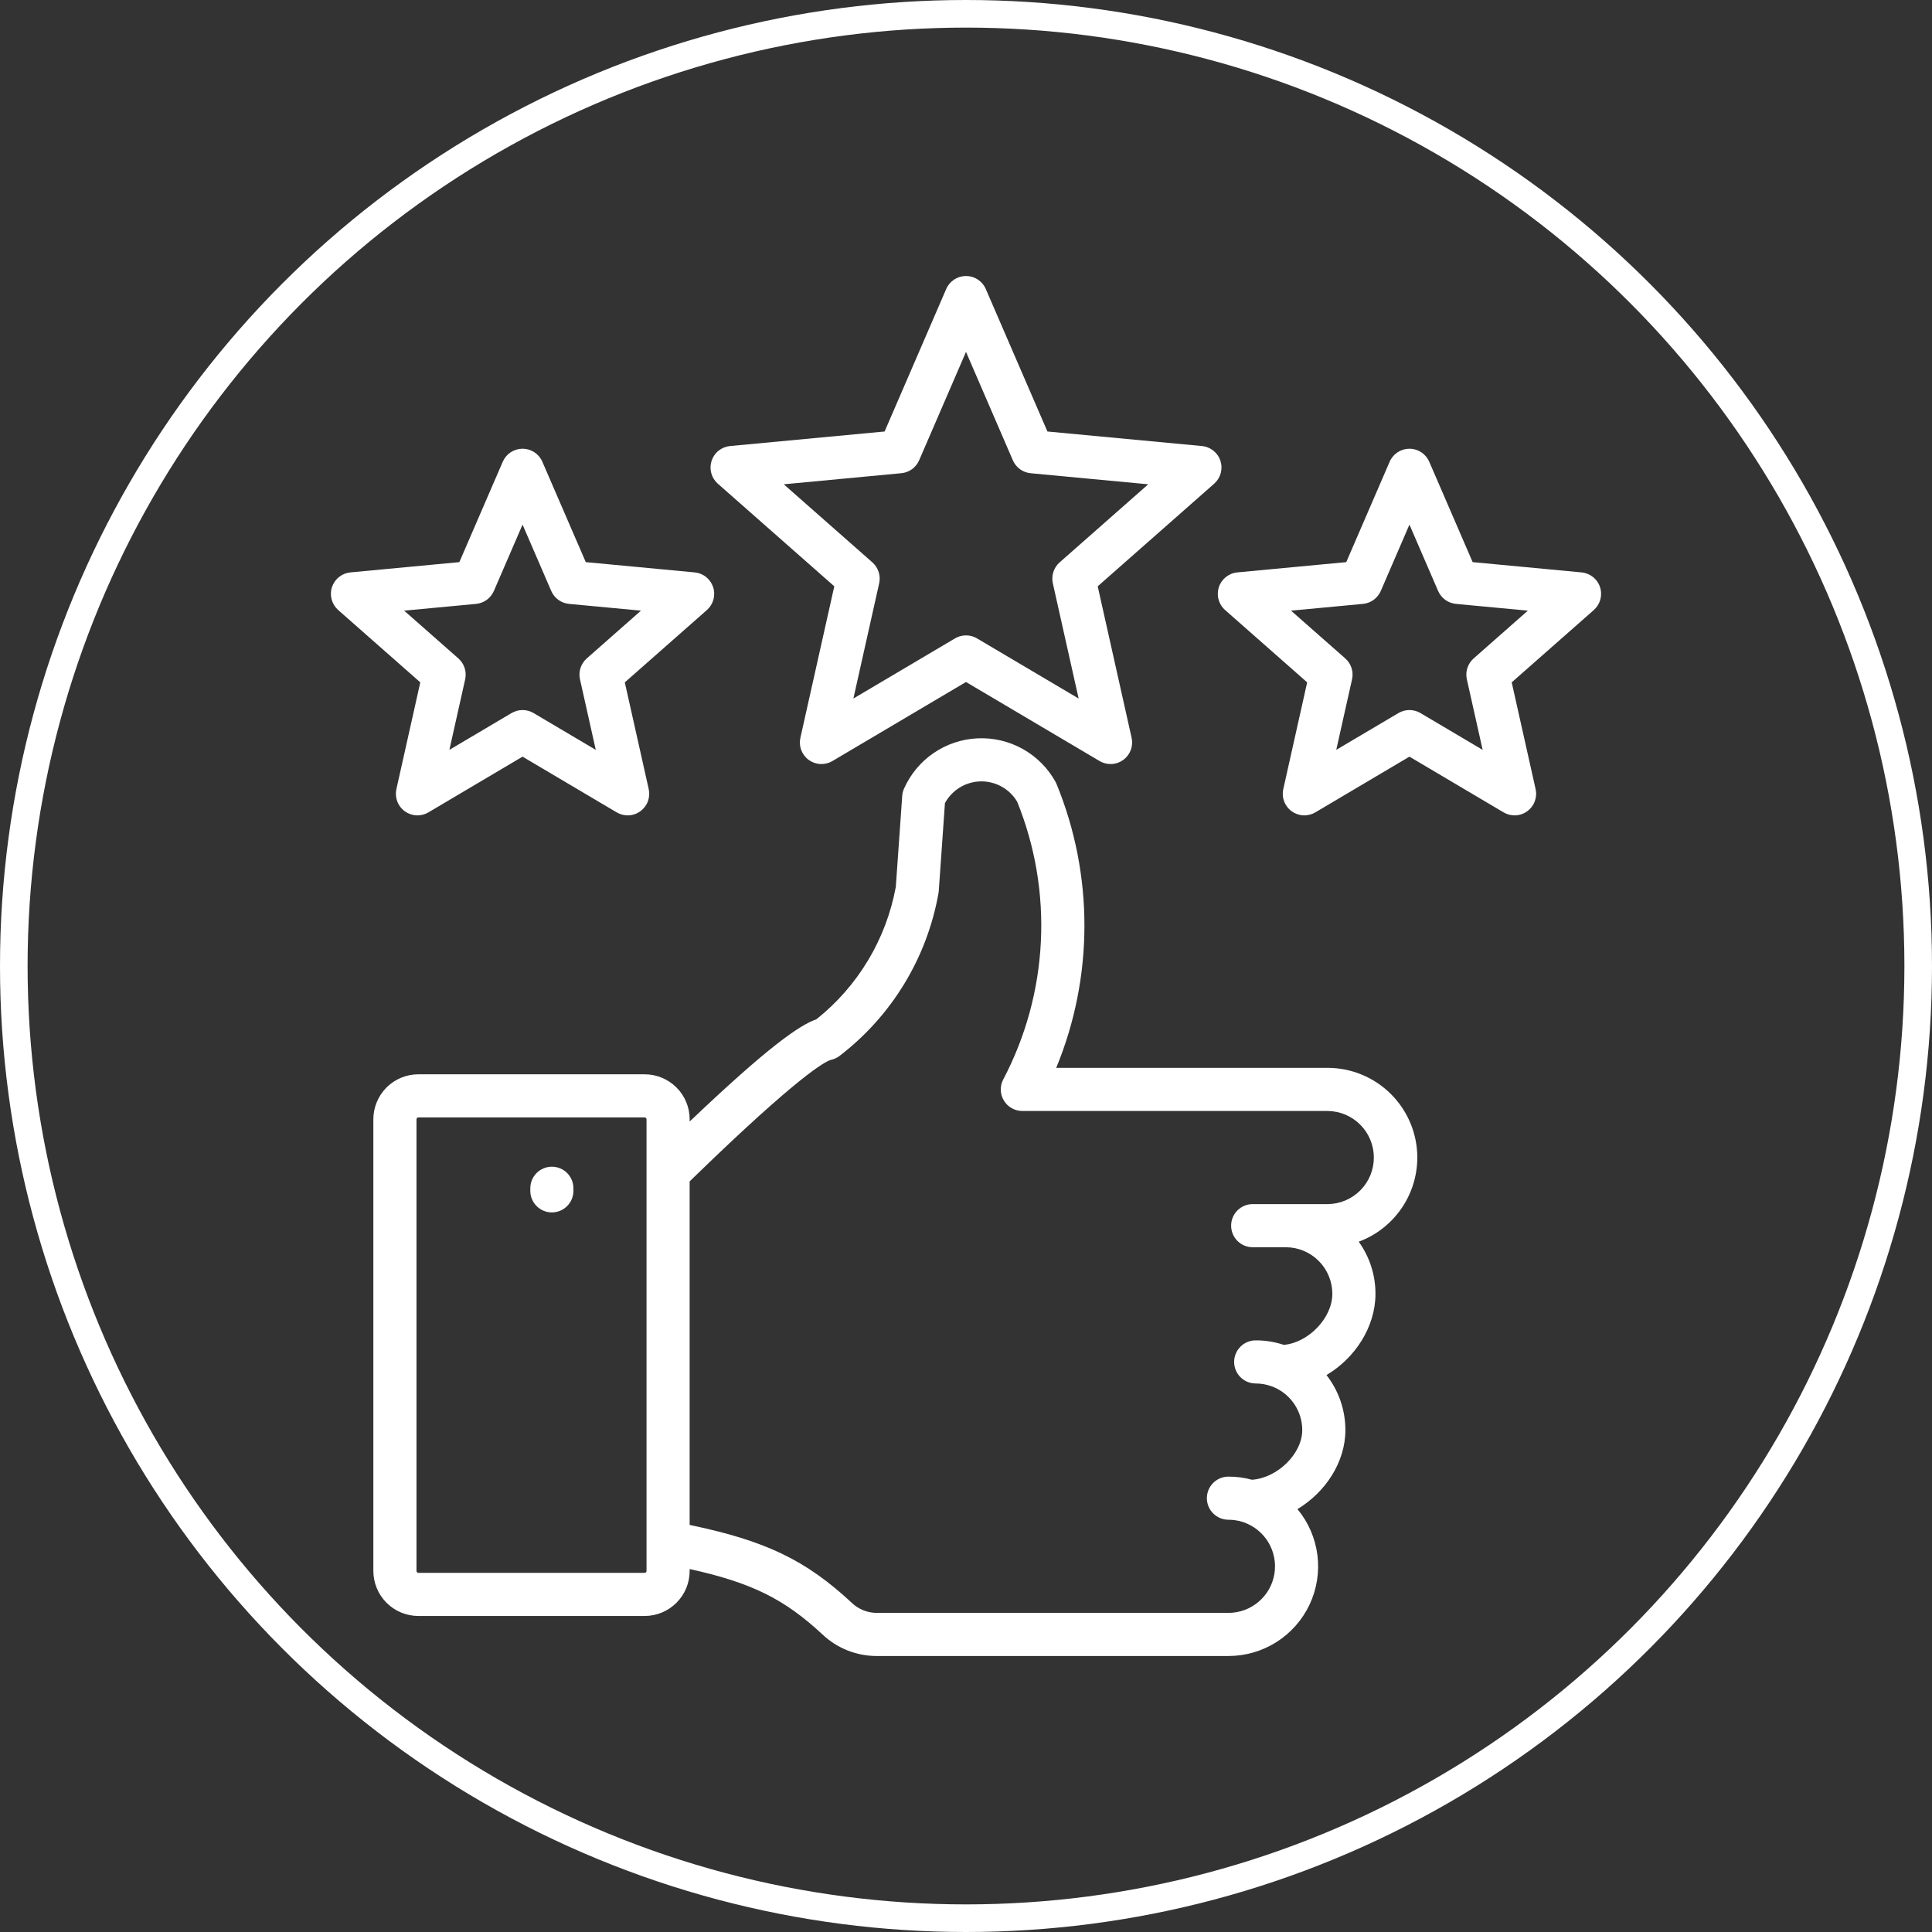 <svg width="70" height="70" viewBox="0 0 70 70" fill="none" xmlns="http://www.w3.org/2000/svg">
<rect x="0" y="0" width="70" height="70" fill="#333333" stroke="none"/>
<g clip-path="url(#clip0_2_9514)">
<path d="M51.352 41.94C51.351 41.078 51.008 40.252 50.399 39.643C49.79 39.034 48.964 38.691 48.102 38.69H38.269C39.627 35.399 39.632 31.704 38.282 28.409C38.27 28.381 38.257 28.352 38.242 28.325C37.964 27.826 37.553 27.414 37.055 27.136C36.556 26.858 35.99 26.725 35.419 26.751C34.849 26.777 34.297 26.962 33.826 27.285C33.355 27.607 32.984 28.055 32.753 28.577C32.717 28.66 32.695 28.748 32.689 28.838L32.457 32.133C32.109 34.027 31.087 35.731 29.58 36.93C28.976 37.142 27.871 37.891 24.988 40.635V40.553C24.987 40.121 24.816 39.707 24.51 39.401C24.204 39.096 23.79 38.924 23.358 38.924H15.157C14.725 38.924 14.311 39.096 14.005 39.401C13.7 39.707 13.528 40.121 13.527 40.553V56.92C13.528 57.352 13.7 57.766 14.005 58.072C14.31 58.377 14.725 58.549 15.157 58.55H23.358C23.79 58.549 24.204 58.378 24.509 58.072C24.815 57.767 24.987 57.353 24.987 56.921V56.849C27.242 57.346 28.419 57.938 29.793 59.213C30.332 59.726 31.051 60.009 31.796 60H44.509C45.126 60 45.73 59.825 46.251 59.494C46.771 59.164 47.187 58.691 47.45 58.133C47.712 57.575 47.81 56.953 47.732 56.342C47.654 55.73 47.403 55.152 47.009 54.678C48.024 54.068 48.746 52.975 48.746 51.814C48.746 51.092 48.505 50.39 48.061 49.821C49.094 49.209 49.836 48.079 49.836 46.877C49.837 46.2 49.624 45.539 49.229 44.989C49.852 44.758 50.389 44.342 50.768 43.797C51.148 43.252 51.351 42.604 51.352 41.94ZM23.425 56.92C23.424 56.938 23.417 56.955 23.404 56.967C23.392 56.979 23.375 56.986 23.358 56.987H15.157C15.139 56.986 15.123 56.979 15.11 56.967C15.098 56.955 15.091 56.938 15.09 56.92V40.553C15.091 40.536 15.098 40.519 15.11 40.507C15.123 40.494 15.139 40.487 15.157 40.486H23.358C23.375 40.487 23.392 40.494 23.404 40.507C23.417 40.519 23.424 40.536 23.425 40.553V56.92ZM48.102 43.627H45.387C45.18 43.627 44.981 43.709 44.835 43.856C44.688 44.002 44.606 44.201 44.606 44.408C44.606 44.615 44.688 44.814 44.835 44.961C44.981 45.107 45.18 45.19 45.387 45.19H46.586C47.033 45.19 47.462 45.368 47.778 45.684C48.095 46.001 48.273 46.429 48.273 46.877C48.273 47.755 47.405 48.65 46.513 48.727C46.185 48.618 45.842 48.563 45.496 48.564C45.289 48.564 45.09 48.646 44.944 48.793C44.797 48.939 44.715 49.138 44.715 49.345C44.715 49.552 44.797 49.751 44.944 49.897C45.09 50.044 45.289 50.126 45.496 50.126C45.694 50.126 45.89 50.161 46.075 50.229C46.096 50.238 46.117 50.246 46.138 50.253C46.447 50.381 46.711 50.597 46.897 50.875C47.083 51.153 47.183 51.479 47.183 51.813C47.183 52.675 46.28 53.552 45.36 53.614C45.083 53.538 44.796 53.5 44.508 53.501C44.301 53.501 44.103 53.583 43.956 53.729C43.81 53.876 43.727 54.075 43.727 54.282C43.727 54.489 43.81 54.688 43.956 54.834C44.103 54.981 44.301 55.063 44.508 55.063C44.672 55.063 44.835 55.087 44.992 55.133C45.01 55.14 45.029 55.146 45.048 55.151C45.427 55.279 45.749 55.538 45.955 55.881C46.161 56.224 46.239 56.629 46.174 57.024C46.109 57.419 45.906 57.778 45.601 58.036C45.296 58.295 44.909 58.438 44.509 58.438H31.796C31.623 58.441 31.45 58.411 31.289 58.347C31.128 58.284 30.98 58.189 30.856 58.068C29.197 56.527 27.746 55.825 24.987 55.251V42.804L25.126 42.669C28.96 38.945 29.9 38.462 30.099 38.403C30.215 38.379 30.324 38.33 30.418 38.258C32.306 36.811 33.585 34.711 34.002 32.369C34.007 32.342 34.011 32.314 34.013 32.286L34.237 29.098C34.364 28.864 34.551 28.669 34.778 28.53C35.005 28.392 35.265 28.317 35.531 28.311C35.797 28.306 36.06 28.372 36.292 28.501C36.525 28.63 36.718 28.819 36.854 29.047C37.507 30.66 37.8 32.396 37.712 34.134C37.625 35.871 37.16 37.569 36.35 39.109C36.287 39.228 36.256 39.361 36.26 39.495C36.264 39.63 36.303 39.761 36.373 39.876C36.442 39.991 36.54 40.086 36.657 40.152C36.775 40.218 36.907 40.253 37.041 40.253H48.102C48.548 40.257 48.974 40.436 49.287 40.752C49.601 41.068 49.777 41.495 49.777 41.94C49.777 42.386 49.601 42.813 49.287 43.129C48.974 43.445 48.548 43.624 48.102 43.627V43.627ZM20.776 43.053V43.147C20.776 43.354 20.694 43.553 20.547 43.699C20.401 43.846 20.202 43.928 19.995 43.928C19.788 43.928 19.589 43.846 19.443 43.699C19.296 43.553 19.214 43.354 19.214 43.147V43.053C19.214 42.846 19.296 42.647 19.443 42.5C19.589 42.354 19.788 42.272 19.995 42.272C20.202 42.272 20.401 42.354 20.547 42.5C20.694 42.647 20.776 42.846 20.776 43.053ZM44.219 16.698C44.172 16.552 44.083 16.424 43.964 16.329C43.845 16.234 43.701 16.175 43.549 16.161L37.95 15.634L35.717 10.471C35.657 10.331 35.556 10.212 35.429 10.128C35.302 10.045 35.153 10 35 10C34.847 10 34.698 10.045 34.571 10.128C34.444 10.212 34.343 10.331 34.283 10.471L32.051 15.634L26.451 16.161C26.3 16.175 26.155 16.234 26.036 16.329C25.917 16.424 25.829 16.552 25.782 16.697C25.735 16.842 25.731 16.998 25.771 17.145C25.811 17.292 25.894 17.424 26.008 17.525L30.228 21.243L29 26.731C28.966 26.88 28.977 27.035 29.031 27.178C29.085 27.32 29.179 27.444 29.303 27.534C29.426 27.623 29.573 27.675 29.725 27.682C29.878 27.689 30.029 27.652 30.16 27.574L35 24.71L39.84 27.574C39.971 27.652 40.122 27.689 40.275 27.682C40.427 27.675 40.574 27.624 40.697 27.534C40.821 27.444 40.915 27.321 40.969 27.178C41.023 27.035 41.034 26.88 41 26.731L39.772 21.243L43.992 17.525C44.106 17.424 44.189 17.292 44.229 17.145C44.269 16.998 44.266 16.843 44.219 16.698ZM38.392 20.376C38.287 20.469 38.209 20.588 38.166 20.721C38.123 20.854 38.116 20.997 38.146 21.133L39.081 25.309L35.398 23.13C35.278 23.058 35.141 23.021 35.001 23.021C34.861 23.021 34.723 23.058 34.602 23.13L30.92 25.309L31.854 21.133C31.885 20.996 31.878 20.854 31.835 20.721C31.791 20.588 31.713 20.468 31.608 20.376L28.397 17.547L32.658 17.145C32.797 17.132 32.931 17.082 33.044 17C33.157 16.917 33.246 16.806 33.302 16.678L35 12.75L36.698 16.678C36.754 16.806 36.843 16.918 36.956 17C37.069 17.082 37.203 17.133 37.342 17.146L41.603 17.547L38.392 20.376ZM57.973 21.275C57.926 21.13 57.837 21.002 57.718 20.907C57.599 20.812 57.455 20.753 57.303 20.739L53.357 20.367L51.784 16.729C51.723 16.589 51.623 16.47 51.496 16.386C51.368 16.303 51.219 16.258 51.067 16.258C50.914 16.258 50.765 16.303 50.638 16.386C50.51 16.47 50.41 16.589 50.35 16.729L48.777 20.367L44.831 20.739C44.679 20.753 44.535 20.812 44.416 20.907C44.297 21.002 44.208 21.13 44.161 21.275C44.114 21.42 44.11 21.576 44.151 21.723C44.191 21.87 44.273 22.002 44.388 22.103L47.361 24.723L46.496 28.591C46.462 28.74 46.473 28.895 46.527 29.038C46.581 29.18 46.676 29.304 46.799 29.394C46.922 29.483 47.069 29.535 47.222 29.542C47.374 29.549 47.525 29.511 47.656 29.434L51.067 27.415L54.478 29.434C54.609 29.511 54.76 29.549 54.912 29.542C55.065 29.535 55.211 29.483 55.335 29.393C55.458 29.304 55.553 29.18 55.606 29.037C55.66 28.895 55.671 28.739 55.638 28.591L54.772 24.723L57.746 22.103C57.86 22.002 57.943 21.87 57.983 21.723C58.023 21.576 58.02 21.42 57.972 21.275H57.973ZM53.393 23.856C53.288 23.949 53.21 24.068 53.166 24.201C53.123 24.334 53.116 24.477 53.147 24.613L53.719 27.169L51.465 25.835C51.344 25.764 51.207 25.726 51.067 25.726C50.927 25.726 50.789 25.764 50.669 25.835L48.415 27.169L48.987 24.613C49.018 24.477 49.011 24.334 48.968 24.201C48.925 24.068 48.846 23.949 48.742 23.856L46.776 22.125L49.384 21.88C49.523 21.866 49.657 21.816 49.77 21.734C49.883 21.651 49.972 21.54 50.028 21.412L51.067 19.008L52.106 21.412C52.162 21.54 52.251 21.651 52.364 21.734C52.477 21.816 52.611 21.866 52.75 21.88L55.357 22.125L53.393 23.856ZM25.17 20.739L21.224 20.367L19.65 16.729C19.59 16.589 19.49 16.47 19.362 16.386C19.235 16.303 19.086 16.258 18.933 16.258C18.781 16.258 18.632 16.303 18.504 16.386C18.377 16.47 18.277 16.589 18.216 16.729L16.643 20.367L12.697 20.739C12.546 20.753 12.401 20.812 12.282 20.907C12.163 21.002 12.075 21.13 12.027 21.275C11.98 21.42 11.977 21.576 12.017 21.723C12.057 21.87 12.14 22.002 12.254 22.103L15.228 24.723L14.362 28.591C14.329 28.74 14.34 28.895 14.394 29.038C14.447 29.18 14.542 29.304 14.665 29.393C14.789 29.483 14.935 29.535 15.088 29.542C15.24 29.549 15.391 29.511 15.522 29.434L18.933 27.415L22.344 29.434C22.475 29.511 22.626 29.549 22.778 29.542C22.931 29.535 23.078 29.483 23.201 29.393C23.324 29.304 23.419 29.18 23.473 29.037C23.526 28.895 23.537 28.739 23.504 28.591L22.638 24.723L25.612 22.103C25.726 22.002 25.809 21.87 25.849 21.723C25.889 21.576 25.886 21.42 25.839 21.275C25.791 21.13 25.703 21.002 25.584 20.907C25.465 20.811 25.321 20.753 25.169 20.739L25.17 20.739ZM21.26 23.856C21.155 23.949 21.076 24.068 21.033 24.201C20.99 24.334 20.983 24.477 21.014 24.613L21.586 27.169L19.331 25.835C19.211 25.764 19.073 25.726 18.933 25.726C18.793 25.726 18.656 25.764 18.535 25.835L16.282 27.169L16.854 24.613C16.884 24.477 16.878 24.334 16.834 24.201C16.791 24.068 16.713 23.949 16.608 23.856L14.643 22.125L17.25 21.88C17.39 21.866 17.523 21.816 17.636 21.734C17.749 21.651 17.838 21.54 17.894 21.412L18.933 19.008L19.973 21.412C20.028 21.54 20.117 21.651 20.23 21.734C20.344 21.816 20.477 21.866 20.616 21.88L23.224 22.125L21.26 23.856Z" fill="white"/>
</g>
<circle cx="35" cy="35" r="34.5" stroke="white"/>
<defs>
<clipPath id="clip0_2_9514">
<rect width="50" height="50" fill="white" transform="translate(10 10)"/>
</clipPath>
</defs>
</svg>
